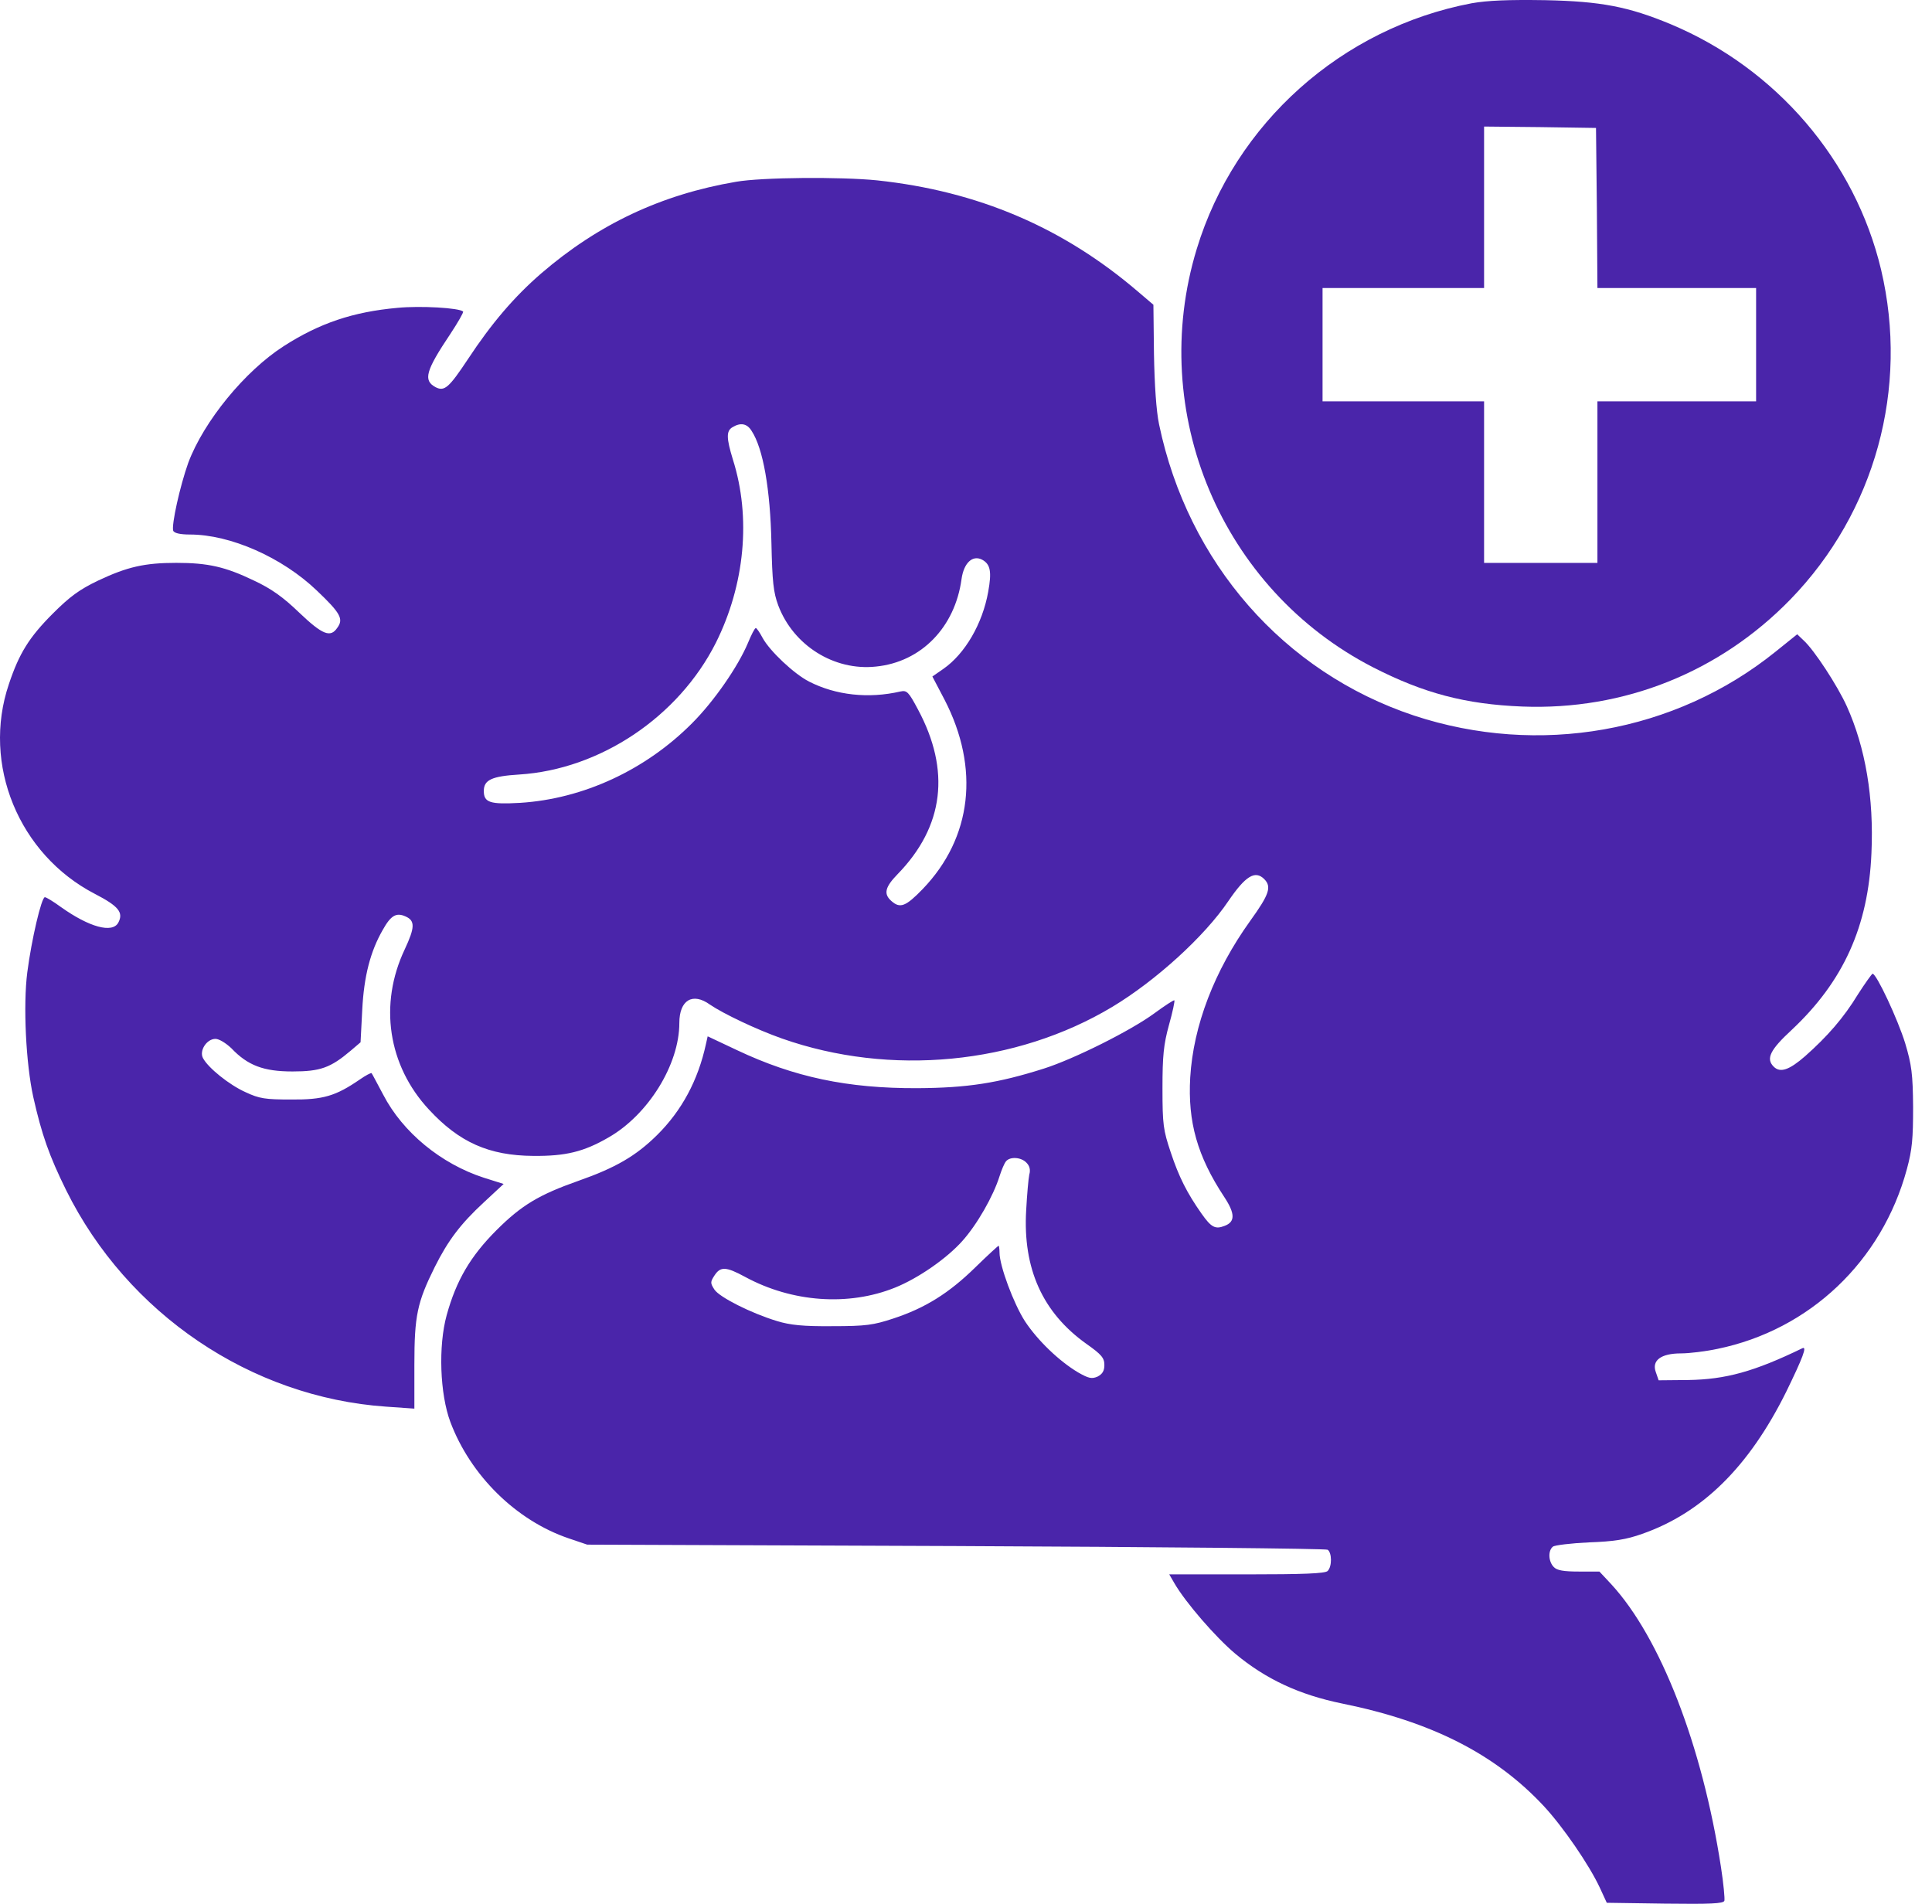 <svg width="69" height="68" viewBox="0 0 69 68" fill="none" xmlns="http://www.w3.org/2000/svg">
<path d="M52.557 0.117C47.922 0.998 44.107 4.398 42.741 8.892C40.96 14.731 43.621 21.056 49.046 23.839C50.847 24.76 52.335 25.155 54.369 25.236C58.002 25.377 61.413 24.011 63.943 21.41C66.969 18.293 68.183 13.871 67.181 9.63C66.25 5.724 63.437 2.445 59.672 0.866C58.164 0.239 57.182 0.047 55.179 0.006C53.853 -0.014 53.134 0.016 52.557 0.117ZM57.031 7.424L57.051 10.288H59.885H62.718V12.312V14.336H59.885H57.051V17.22V20.105H55.027H53.003V17.22V14.336H50.119H47.234V12.312V10.288H50.119H53.003V7.404V4.52L55.007 4.54L57 4.57L57.031 7.424Z" fill="#4A25AA"/>
<path d="M26.286 6.493C23.614 6.948 21.367 8.011 19.333 9.762C18.362 10.602 17.552 11.553 16.712 12.828C16.034 13.85 15.872 13.992 15.558 13.83C15.103 13.587 15.204 13.243 16.084 11.927C16.358 11.512 16.56 11.158 16.54 11.128C16.408 10.996 15.012 10.915 14.192 10.996C12.613 11.138 11.409 11.543 10.134 12.363C8.747 13.253 7.28 15.044 6.723 16.532C6.43 17.352 6.116 18.759 6.187 18.961C6.228 19.042 6.43 19.092 6.784 19.092C8.231 19.092 10.083 19.912 11.318 21.096C12.158 21.896 12.279 22.108 12.047 22.422C11.804 22.786 11.52 22.675 10.691 21.886C10.114 21.329 9.689 21.025 9.061 20.732C8.049 20.246 7.432 20.104 6.298 20.104C5.165 20.104 4.548 20.246 3.515 20.732C2.837 21.056 2.493 21.309 1.886 21.916C1.036 22.766 0.682 23.343 0.317 24.436C-0.654 27.3 0.672 30.518 3.384 31.925C4.244 32.37 4.416 32.593 4.224 32.957C4.011 33.342 3.191 33.119 2.179 32.4C1.916 32.208 1.653 32.046 1.603 32.046C1.481 32.046 1.127 33.554 0.975 34.728C0.823 35.902 0.925 37.987 1.188 39.181C1.491 40.527 1.754 41.276 2.362 42.51C4.548 46.923 8.96 49.908 13.787 50.242L14.799 50.313V48.744C14.799 46.994 14.9 46.518 15.528 45.253C16.004 44.302 16.449 43.715 17.279 42.946L17.987 42.288L17.279 42.065C15.751 41.569 14.384 40.446 13.686 39.1C13.473 38.705 13.291 38.351 13.271 38.331C13.251 38.311 13.059 38.412 12.856 38.553C11.986 39.151 11.541 39.282 10.397 39.272C9.476 39.272 9.264 39.242 8.768 39.009C8.181 38.746 7.432 38.139 7.25 37.794C7.108 37.531 7.381 37.106 7.695 37.106C7.827 37.106 8.069 37.258 8.262 37.44C8.849 38.058 9.415 38.27 10.448 38.27C11.439 38.27 11.804 38.139 12.522 37.531L12.877 37.228L12.937 36.074C12.998 34.86 13.231 33.979 13.666 33.22C13.959 32.694 14.152 32.583 14.486 32.734C14.83 32.886 14.819 33.129 14.455 33.908C13.524 35.872 13.858 38.058 15.315 39.626C16.398 40.8 17.461 41.276 19.05 41.286C20.193 41.296 20.841 41.144 21.732 40.628C23.148 39.819 24.262 38.027 24.262 36.539C24.262 35.72 24.737 35.436 25.355 35.882C25.83 36.206 27.014 36.772 27.935 37.096C31.791 38.452 36.284 38.027 39.725 35.963C41.274 35.032 43.024 33.443 43.874 32.178C44.482 31.287 44.826 31.075 45.15 31.398C45.423 31.672 45.332 31.945 44.654 32.886C43.368 34.677 42.62 36.631 42.508 38.483C42.417 40.072 42.761 41.296 43.723 42.753C44.117 43.35 44.117 43.644 43.733 43.786C43.399 43.917 43.257 43.836 42.913 43.35C42.387 42.602 42.103 42.035 41.81 41.154C41.547 40.365 41.517 40.173 41.517 38.877C41.517 37.714 41.557 37.309 41.749 36.61C41.881 36.145 41.962 35.75 41.941 35.73C41.921 35.71 41.597 35.922 41.223 36.196C40.383 36.813 38.359 37.825 37.276 38.169C35.647 38.685 34.554 38.857 32.763 38.867C30.263 38.877 28.36 38.472 26.326 37.511L25.274 37.015L25.213 37.288C24.93 38.594 24.343 39.677 23.462 40.547C22.713 41.286 21.985 41.711 20.659 42.176C19.252 42.672 18.625 43.047 17.734 43.937C16.803 44.868 16.297 45.729 15.953 46.973C15.649 48.077 15.71 49.787 16.084 50.789C16.803 52.701 18.432 54.31 20.315 54.948L20.973 55.171L34.129 55.221C41.365 55.252 47.346 55.312 47.416 55.353C47.568 55.454 47.578 55.95 47.416 56.112C47.325 56.203 46.546 56.233 44.522 56.233H41.759L41.941 56.547C42.346 57.245 43.419 58.48 44.117 59.067C45.21 59.978 46.404 60.534 47.943 60.848C51.131 61.496 53.398 62.65 55.128 64.501C55.816 65.24 56.757 66.606 57.142 67.436L57.385 67.963L59.459 67.993C61.099 68.013 61.544 67.993 61.585 67.892C61.605 67.821 61.554 67.274 61.463 66.687C60.795 62.336 59.297 58.49 57.547 56.587L57.122 56.132H56.383C55.847 56.132 55.604 56.092 55.492 55.97C55.3 55.778 55.28 55.383 55.462 55.242C55.523 55.191 56.11 55.12 56.747 55.09C57.638 55.059 58.083 54.989 58.65 54.786C60.795 54.037 62.465 52.388 63.791 49.716C64.388 48.491 64.55 48.066 64.368 48.157C62.657 48.987 61.635 49.271 60.289 49.291L59.237 49.301L59.136 49.008C58.984 48.593 59.318 48.34 60.036 48.34C60.33 48.34 60.917 48.269 61.342 48.178C64.631 47.5 67.212 45.051 68.102 41.761C68.294 41.053 68.325 40.669 68.325 39.535C68.315 38.361 68.274 38.037 68.041 37.258C67.778 36.408 67.019 34.779 66.877 34.779C66.847 34.789 66.614 35.113 66.361 35.507C65.845 36.357 65.258 37.025 64.469 37.724C63.902 38.219 63.578 38.331 63.346 38.098C63.062 37.815 63.214 37.501 63.993 36.782C65.835 35.052 66.726 33.089 66.837 30.478C66.928 28.494 66.624 26.703 65.957 25.225C65.633 24.507 64.793 23.211 64.408 22.867L64.186 22.655L63.406 23.282C59.824 26.166 54.956 27.027 50.503 25.559C45.848 24.011 42.427 20.104 41.395 15.156C41.294 14.67 41.233 13.749 41.213 12.636L41.193 10.885L40.646 10.419C37.964 8.122 34.928 6.827 31.326 6.442C30.03 6.311 27.207 6.331 26.286 6.493ZM26.842 15.389C27.257 16.016 27.51 17.483 27.551 19.396C27.581 20.782 27.622 21.157 27.794 21.622C28.33 23.049 29.787 23.97 31.285 23.808C32.904 23.646 34.108 22.402 34.341 20.681C34.422 20.104 34.736 19.811 35.08 19.993C35.373 20.155 35.424 20.418 35.293 21.137C35.09 22.28 34.463 23.353 33.694 23.889L33.299 24.163L33.734 24.992C34.999 27.442 34.716 29.921 32.955 31.753C32.348 32.38 32.145 32.461 31.831 32.178C31.548 31.925 31.609 31.682 32.064 31.216C33.714 29.516 33.957 27.523 32.783 25.337C32.449 24.709 32.388 24.648 32.155 24.699C31.012 24.962 29.848 24.831 28.897 24.345C28.36 24.072 27.49 23.252 27.237 22.786C27.136 22.594 27.024 22.432 26.994 22.432C26.954 22.432 26.832 22.675 26.711 22.968C26.357 23.808 25.506 25.043 24.717 25.832C23.057 27.502 20.831 28.535 18.574 28.676C17.501 28.737 17.279 28.666 17.279 28.251C17.279 27.857 17.562 27.725 18.544 27.664C21.428 27.482 24.231 25.61 25.567 22.958C26.599 20.894 26.832 18.485 26.174 16.411C25.942 15.652 25.931 15.389 26.164 15.257C26.448 15.085 26.68 15.125 26.842 15.389ZM36.659 41.529C36.77 41.64 36.811 41.782 36.76 41.954C36.73 42.096 36.679 42.672 36.649 43.229C36.527 45.314 37.236 46.882 38.794 47.995C39.341 48.38 39.442 48.502 39.442 48.755C39.442 48.967 39.371 49.078 39.199 49.169C38.986 49.261 38.875 49.23 38.501 49.018C37.823 48.613 37.064 47.884 36.608 47.196C36.203 46.569 35.697 45.212 35.697 44.737C35.697 44.605 35.677 44.494 35.667 44.494C35.647 44.494 35.262 44.848 34.827 45.273C33.896 46.184 33.046 46.72 31.902 47.095C31.194 47.328 30.931 47.368 29.727 47.368C28.684 47.378 28.219 47.328 27.753 47.186C26.822 46.903 25.699 46.336 25.517 46.063C25.365 45.83 25.365 45.789 25.517 45.557C25.729 45.233 25.921 45.233 26.61 45.607C28.289 46.518 30.303 46.66 31.963 45.992C32.793 45.658 33.815 44.949 34.372 44.322C34.898 43.735 35.475 42.723 35.697 42.014C35.768 41.792 35.869 41.549 35.93 41.478C36.072 41.306 36.467 41.326 36.659 41.529Z" fill="#4A25AA"/>
</svg>
